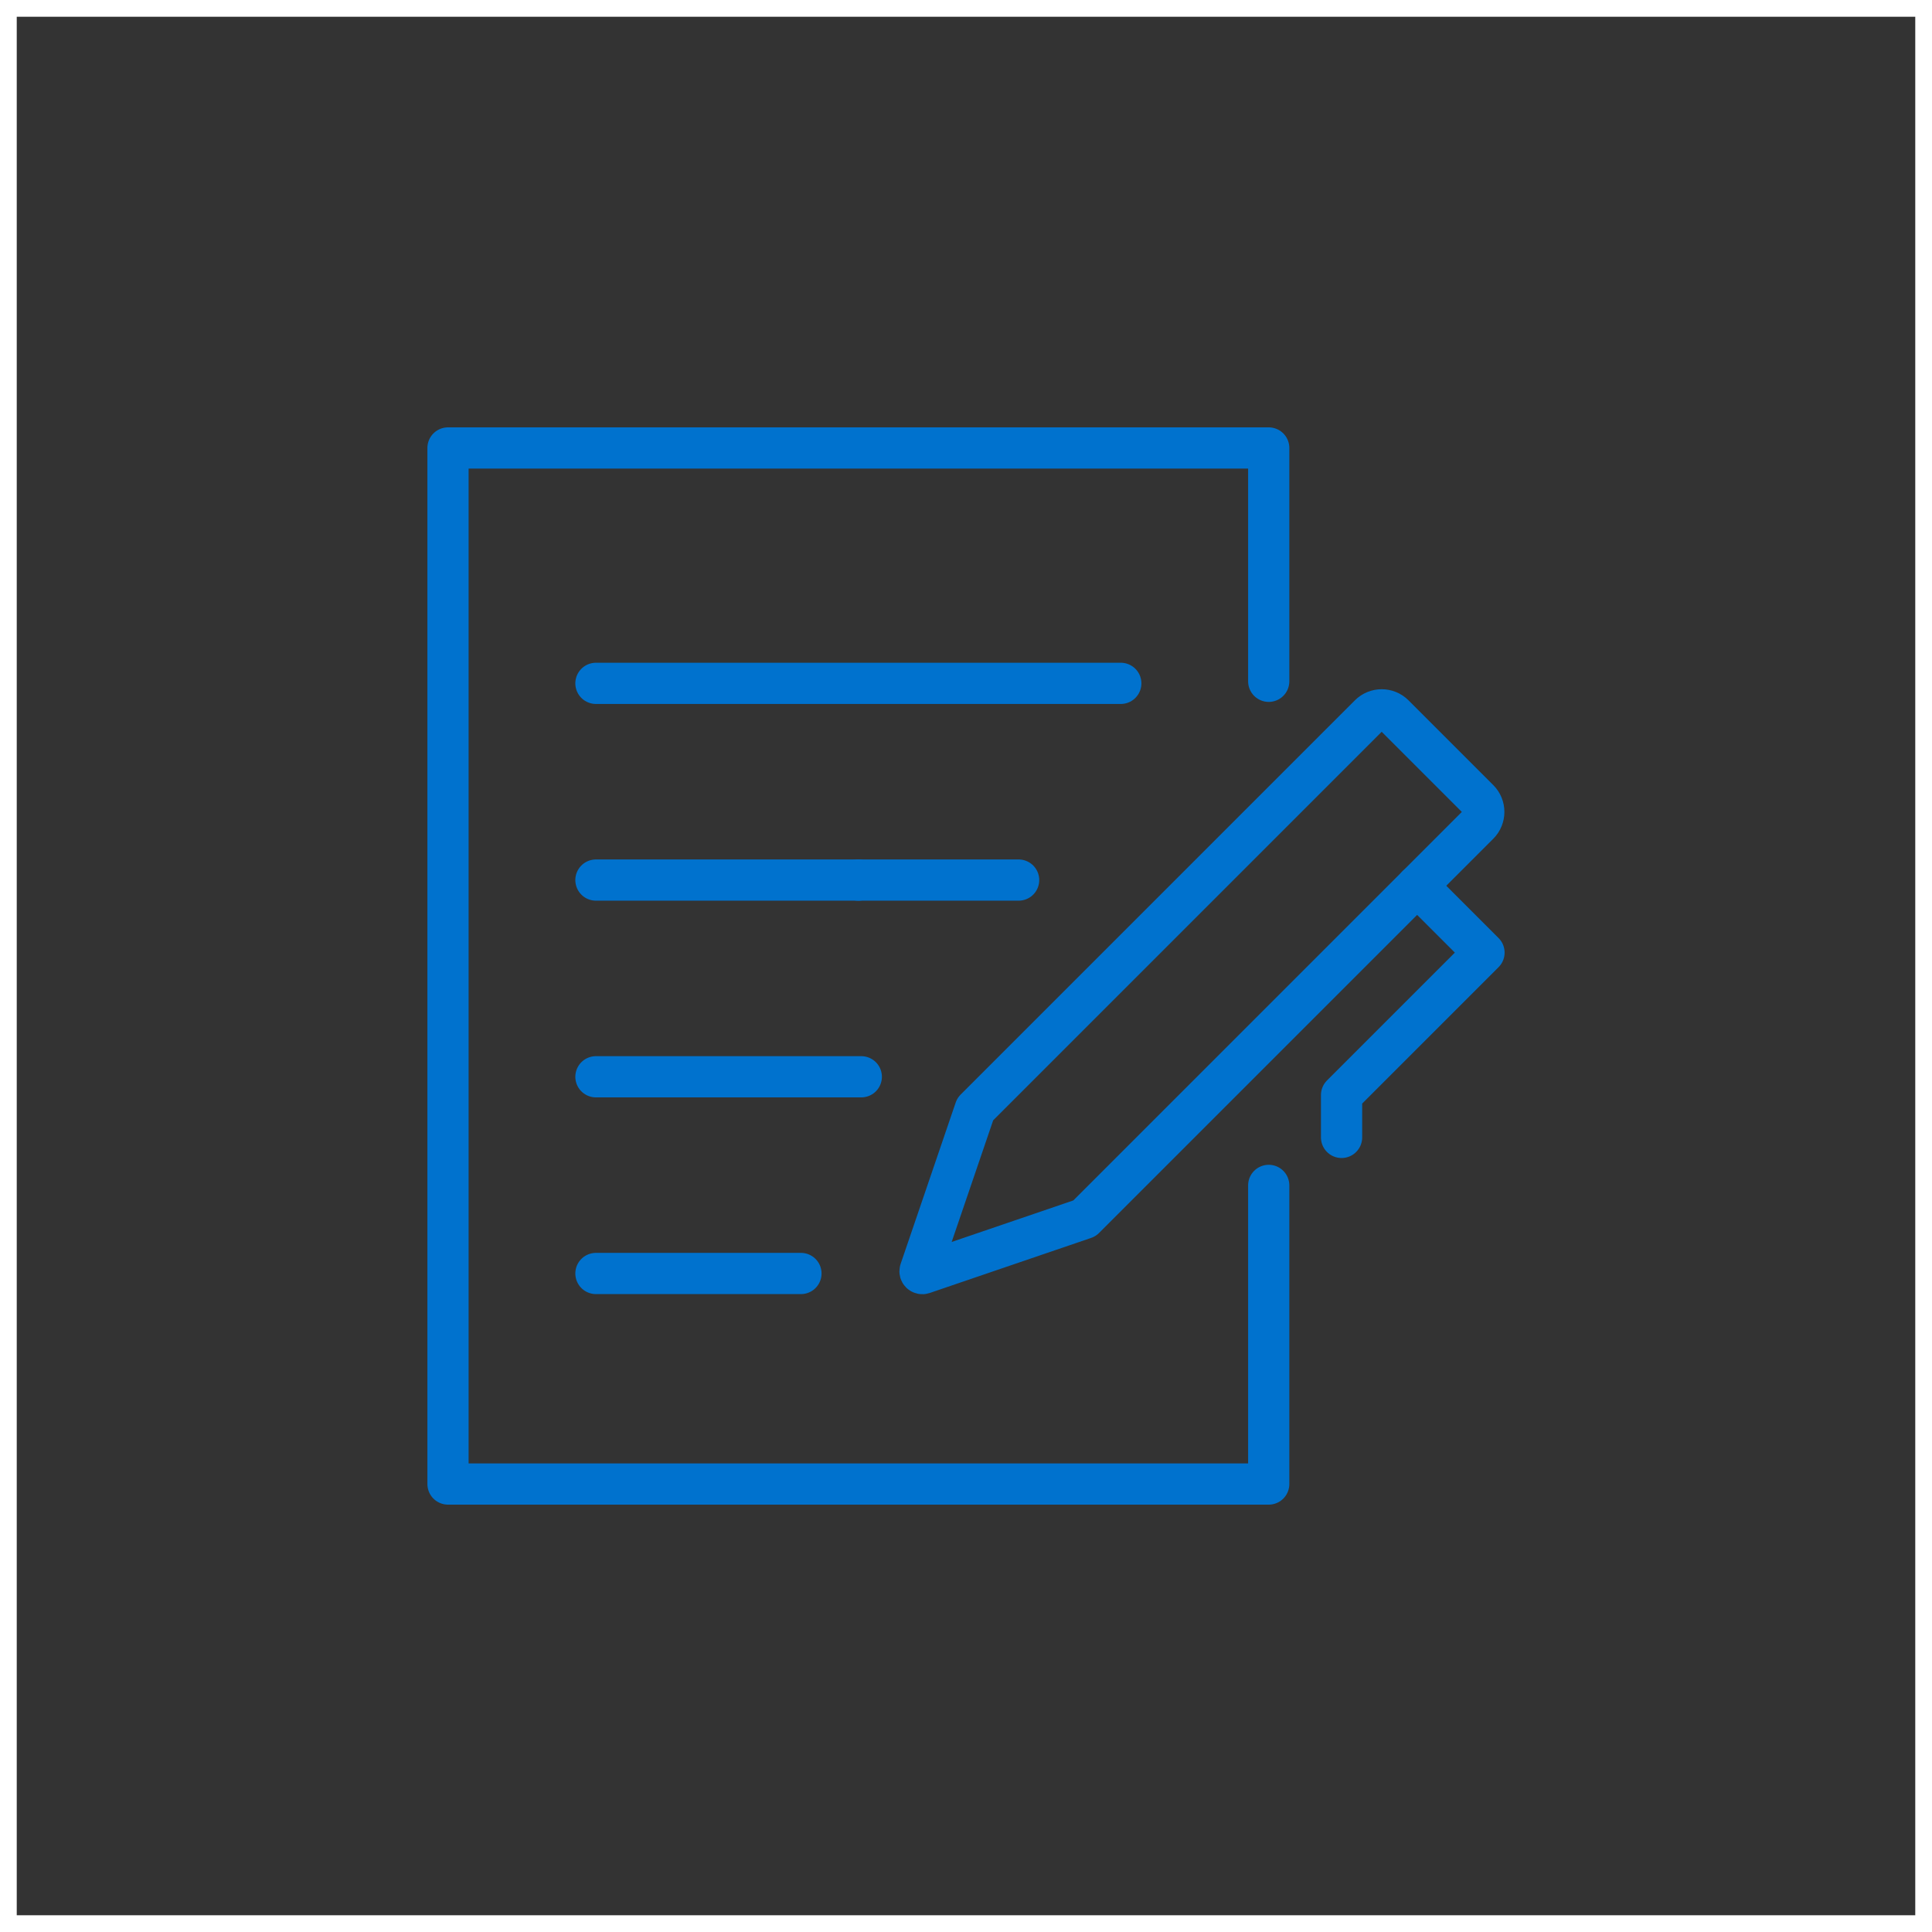<svg xmlns="http://www.w3.org/2000/svg" id="icon" viewBox="0 0 3000 3000"><rect x="0" y="0" width="3000" height="3000" fill="#333333" stroke="none"/><defs><style>.cls-1{fill:#fff;}.cls-2{fill:none;stroke:#0072ce;stroke-linecap:round;stroke-linejoin:round;stroke-width:64px;}</style></defs><path class="cls-1" d="M0,0v3000h3000V0H0ZM2974,2974H26V26h2948v2948Z"></path><polyline class="cls-2" points="1970.07 1057.92 1970.07 695.61 695.66 695.61 695.66 2304.39 1970.07 2304.39 1970.07 1840.68"></polyline><line class="cls-2" x1="925.37" y1="1672.01" x2="1337.41" y2="1672.01"></line><line class="cls-2" x1="925.37" y1="1977.46" x2="1243.7" y2="1977.46"></line><line class="cls-2" x1="1332.86" y1="1366.56" x2="1581.73" y2="1366.56"></line><line class="cls-2" x1="925.37" y1="1061.11" x2="1740.36" y2="1061.11"></line><line class="cls-2" x1="925.37" y1="1366.56" x2="1332.86" y2="1366.56"></line><path class="cls-2" d="M2126.47,1110.11l-612.17,612.17-85.52,250.62c-.96,2.82,1.74,5.52,4.56,4.56l250.62-85.52,612.17-612.17c10.51-10.51,10.51-27.55,0-38.06l-131.6-131.6c-10.51-10.51-27.55-10.51-38.06,0Z"></path><polyline class="cls-2" points="2200.52 1375.38 2304.34 1479.2 2083.18 1700.36 2083.18 1766.16"></polyline></svg>